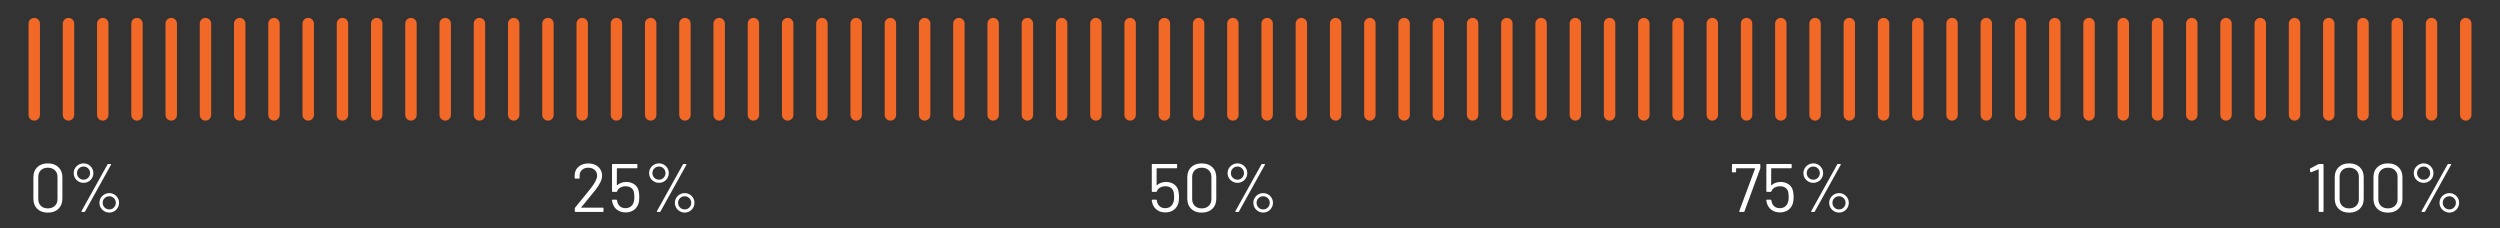 <svg width="438" height="40" viewBox="0 0 438 40" fill="none" xmlns="http://www.w3.org/2000/svg">
<rect x="0" y="0" width="438" height="40" fill="#333333" stroke="none"/>
<g clip-path="url(#clip0_179_466)">
<path d="M6 20.133L6 4.133" stroke="#F26927" stroke-width="2" stroke-linecap="round" stroke-linejoin="round"/>
<path d="M12 20.133L12 4.133" stroke="#F26927" stroke-width="2" stroke-linecap="round" stroke-linejoin="round"/>
<path d="M18 20.133V4.133" stroke="#F26927" stroke-width="2" stroke-linecap="round" stroke-linejoin="round"/>
</g>
<g clip-path="url(#clip1_179_466)">
<path d="M24 20.133V4.133" stroke="#F26927" stroke-width="2" stroke-linecap="round" stroke-linejoin="round"/>
<path d="M30 20.133V4.133" stroke="#F26927" stroke-width="2" stroke-linecap="round" stroke-linejoin="round"/>
<path d="M36 20.133V4.133" stroke="#F26927" stroke-width="2" stroke-linecap="round" stroke-linejoin="round"/>
</g>
<g clip-path="url(#clip2_179_466)">
<path d="M42 20.133V4.133" stroke="#F26927" stroke-width="2" stroke-linecap="round" stroke-linejoin="round"/>
<path d="M48 20.133V4.133" stroke="#F26927" stroke-width="2" stroke-linecap="round" stroke-linejoin="round"/>
<path d="M54 20.133V4.133" stroke="#F26927" stroke-width="2" stroke-linecap="round" stroke-linejoin="round"/>
</g>
<g clip-path="url(#clip3_179_466)">
<path d="M60 20.133V4.133" stroke="#F26927" stroke-width="2" stroke-linecap="round" stroke-linejoin="round"/>
<path d="M66 20.133V4.133" stroke="#F26927" stroke-width="2" stroke-linecap="round" stroke-linejoin="round"/>
<path d="M72 20.133V4.133" stroke="#F26927" stroke-width="2" stroke-linecap="round" stroke-linejoin="round"/>
</g>
<g clip-path="url(#clip4_179_466)">
<path d="M78 20.133V4.133" stroke="#F26927" stroke-width="2" stroke-linecap="round" stroke-linejoin="round"/>
<path d="M84 20.133V4.133" stroke="#F26927" stroke-width="2" stroke-linecap="round" stroke-linejoin="round"/>
<path d="M90 20.133V4.133" stroke="#F26927" stroke-width="2" stroke-linecap="round" stroke-linejoin="round"/>
</g>
<g clip-path="url(#clip5_179_466)">
<path d="M96 20.133V4.133" stroke="#F26927" stroke-width="2" stroke-linecap="round" stroke-linejoin="round"/>
<path d="M102 20.133V4.133" stroke="#F26927" stroke-width="2" stroke-linecap="round" stroke-linejoin="round"/>
<path d="M108 20.133V4.133" stroke="#F26927" stroke-width="2" stroke-linecap="round" stroke-linejoin="round"/>
</g>
<g clip-path="url(#clip6_179_466)">
<path d="M168 20.133V4.133" stroke="#F26927" stroke-width="2" stroke-linecap="round" stroke-linejoin="round"/>
<path d="M174 20.133V4.133" stroke="#F26927" stroke-width="2" stroke-linecap="round" stroke-linejoin="round"/>
<path d="M180 20.133V4.133" stroke="#F26927" stroke-width="2" stroke-linecap="round" stroke-linejoin="round"/>
</g>
<g clip-path="url(#clip7_179_466)">
<path d="M186 20.133V4.133" stroke="#F26927" stroke-width="2" stroke-linecap="round" stroke-linejoin="round"/>
<path d="M192 20.133V4.133" stroke="#F26927" stroke-width="2" stroke-linecap="round" stroke-linejoin="round"/>
<path d="M198 20.133V4.133" stroke="#F26927" stroke-width="2" stroke-linecap="round" stroke-linejoin="round"/>
</g>
<g clip-path="url(#clip8_179_466)">
<path d="M204 20.133V4.133" stroke="#F26927" stroke-width="2" stroke-linecap="round" stroke-linejoin="round"/>
<path d="M210 20.133V4.133" stroke="#F26927" stroke-width="2" stroke-linecap="round" stroke-linejoin="round"/>
<path d="M216 20.133V4.133" stroke="#F26927" stroke-width="2" stroke-linecap="round" stroke-linejoin="round"/>
</g>
<g clip-path="url(#clip9_179_466)">
<path d="M222 20.133V4.133" stroke="#F26927" stroke-width="2" stroke-linecap="round" stroke-linejoin="round"/>
<path d="M228 20.133V4.133" stroke="#F26927" stroke-width="2" stroke-linecap="round" stroke-linejoin="round"/>
<path d="M234 20.133V4.133" stroke="#F26927" stroke-width="2" stroke-linecap="round" stroke-linejoin="round"/>
</g>
<g clip-path="url(#clip10_179_466)">
<path d="M240 20.133V4.133" stroke="#F26927" stroke-width="2" stroke-linecap="round" stroke-linejoin="round"/>
<path d="M246 20.133V4.133" stroke="#F26927" stroke-width="2" stroke-linecap="round" stroke-linejoin="round"/>
<path d="M252 20.133V4.133" stroke="#F26927" stroke-width="2" stroke-linecap="round" stroke-linejoin="round"/>
</g>
<g clip-path="url(#clip11_179_466)">
<path d="M258 20.133V4.133" stroke="#F26927" stroke-width="2" stroke-linecap="round" stroke-linejoin="round"/>
<path d="M264 20.133V4.133" stroke="#F26927" stroke-width="2" stroke-linecap="round" stroke-linejoin="round"/>
<path d="M270 20.133V4.133" stroke="#F26927" stroke-width="2" stroke-linecap="round" stroke-linejoin="round"/>
</g>
<g clip-path="url(#clip12_179_466)">
<path d="M276 20.133V4.133" stroke="#F26927" stroke-width="2" stroke-linecap="round" stroke-linejoin="round"/>
<path d="M282 20.133V4.133" stroke="#F26927" stroke-width="2" stroke-linecap="round" stroke-linejoin="round"/>
<path d="M288 20.133V4.133" stroke="#F26927" stroke-width="2" stroke-linecap="round" stroke-linejoin="round"/>
</g>
<g clip-path="url(#clip13_179_466)">
<path d="M294 20.133V4.133" stroke="#F26927" stroke-width="2" stroke-linecap="round" stroke-linejoin="round"/>
<path d="M300 20.133V4.133" stroke="#F26927" stroke-width="2" stroke-linecap="round" stroke-linejoin="round"/>
<path d="M306 20.133V4.133" stroke="#F26927" stroke-width="2" stroke-linecap="round" stroke-linejoin="round"/>
</g>
<g clip-path="url(#clip14_179_466)">
<path d="M312 20.133V4.133" stroke="#F26927" stroke-width="2" stroke-linecap="round" stroke-linejoin="round"/>
<path d="M318 20.133V4.133" stroke="#F26927" stroke-width="2" stroke-linecap="round" stroke-linejoin="round"/>
<path d="M324 20.133V4.133" stroke="#F26927" stroke-width="2" stroke-linecap="round" stroke-linejoin="round"/>
</g>
<g clip-path="url(#clip15_179_466)">
<path d="M330 20.133V4.133" stroke="#F26927" stroke-width="2" stroke-linecap="round" stroke-linejoin="round"/>
<path d="M336 20.133V4.133" stroke="#F26927" stroke-width="2" stroke-linecap="round" stroke-linejoin="round"/>
<path d="M342 20.133V4.133" stroke="#F26927" stroke-width="2" stroke-linecap="round" stroke-linejoin="round"/>
</g>
<g clip-path="url(#clip16_179_466)">
<path d="M348 20.133V4.133" stroke="#F26927" stroke-width="2" stroke-linecap="round" stroke-linejoin="round"/>
<path d="M354 20.133V4.133" stroke="#F26927" stroke-width="2" stroke-linecap="round" stroke-linejoin="round"/>
<path d="M360 20.133V4.133" stroke="#F26927" stroke-width="2" stroke-linecap="round" stroke-linejoin="round"/>
</g>
<g clip-path="url(#clip17_179_466)">
<path d="M366 20.133V4.133" stroke="#F26927" stroke-width="2" stroke-linecap="round" stroke-linejoin="round"/>
<path d="M372 20.133V4.133" stroke="#F26927" stroke-width="2" stroke-linecap="round" stroke-linejoin="round"/>
<path d="M378 20.133V4.133" stroke="#F26927" stroke-width="2" stroke-linecap="round" stroke-linejoin="round"/>
</g>
<g clip-path="url(#clip18_179_466)">
<path d="M384 20.133V4.133" stroke="#F26927" stroke-width="2" stroke-linecap="round" stroke-linejoin="round"/>
<path d="M390 20.133V4.133" stroke="#F26927" stroke-width="2" stroke-linecap="round" stroke-linejoin="round"/>
<path d="M396 20.133V4.133" stroke="#F26927" stroke-width="2" stroke-linecap="round" stroke-linejoin="round"/>
</g>
<g clip-path="url(#clip19_179_466)">
<path d="M402 20.133V4.133" stroke="#F26927" stroke-width="2" stroke-linecap="round" stroke-linejoin="round"/>
<path d="M408 20.133V4.133" stroke="#F26927" stroke-width="2" stroke-linecap="round" stroke-linejoin="round"/>
<path d="M414 20.133V4.133" stroke="#F26927" stroke-width="2" stroke-linecap="round" stroke-linejoin="round"/>
</g>
<g clip-path="url(#clip20_179_466)">
<path d="M420 20.133V4.133" stroke="#F26927" stroke-width="2" stroke-linecap="round" stroke-linejoin="round"/>
<path d="M426 20.133V4.133" stroke="#F26927" stroke-width="2" stroke-linecap="round" stroke-linejoin="round"/>
<path d="M432 20.133V4.133" stroke="#F26927" stroke-width="2" stroke-linecap="round" stroke-linejoin="round"/>
</g>
<g clip-path="url(#clip21_179_466)">
<path d="M114 20.133V4.133" stroke="#F26927" stroke-width="2" stroke-linecap="round" stroke-linejoin="round"/>
<path d="M120 20.133V4.133" stroke="#F26927" stroke-width="2" stroke-linecap="round" stroke-linejoin="round"/>
<path d="M126 20.133V4.133" stroke="#F26927" stroke-width="2" stroke-linecap="round" stroke-linejoin="round"/>
</g>
<g clip-path="url(#clip22_179_466)">
<path d="M132 20.133V4.133" stroke="#F26927" stroke-width="2" stroke-linecap="round" stroke-linejoin="round"/>
<path d="M138 20.133V4.133" stroke="#F26927" stroke-width="2" stroke-linecap="round" stroke-linejoin="round"/>
<path d="M144 20.133V4.133" stroke="#F26927" stroke-width="2" stroke-linecap="round" stroke-linejoin="round"/>
</g>
<g clip-path="url(#clip23_179_466)">
<path d="M150 20.133V4.133" stroke="#F26927" stroke-width="2" stroke-linecap="round" stroke-linejoin="round"/>
<path d="M156 20.133V4.133" stroke="#F26927" stroke-width="2" stroke-linecap="round" stroke-linejoin="round"/>
<path d="M162 20.133V4.133" stroke="#F26927" stroke-width="2" stroke-linecap="round" stroke-linejoin="round"/>
</g>
<path d="M8.372 37.253C7.604 37.253 6.992 37.033 6.536 36.593C6.08 36.153 5.852 35.565 5.852 34.829V31.037C5.852 30.301 6.08 29.717 6.536 29.285C6.992 28.845 7.604 28.625 8.372 28.625C9.148 28.625 9.768 28.845 10.232 29.285C10.696 29.725 10.928 30.309 10.928 31.037V34.829C10.928 35.565 10.696 36.153 10.232 36.593C9.768 37.033 9.148 37.253 8.372 37.253ZM8.372 36.509C8.884 36.509 9.296 36.361 9.608 36.065C9.92 35.769 10.076 35.373 10.076 34.877V31.001C10.076 30.513 9.92 30.121 9.608 29.825C9.304 29.529 8.892 29.381 8.372 29.381C7.868 29.381 7.464 29.529 7.16 29.825C6.856 30.121 6.704 30.513 6.704 31.001V34.877C6.704 35.373 6.856 35.769 7.16 36.065C7.464 36.361 7.868 36.509 8.372 36.509ZM14.641 32.033C14.329 32.033 14.041 31.957 13.777 31.805C13.513 31.653 13.301 31.449 13.141 31.193C12.989 30.929 12.913 30.641 12.913 30.329C12.913 30.017 12.989 29.733 13.141 29.477C13.301 29.213 13.513 29.005 13.777 28.853C14.041 28.701 14.329 28.625 14.641 28.625C14.953 28.625 15.241 28.701 15.505 28.853C15.769 29.005 15.977 29.213 16.129 29.477C16.281 29.733 16.357 30.017 16.357 30.329C16.357 30.641 16.281 30.929 16.129 31.193C15.977 31.449 15.769 31.653 15.505 31.805C15.241 31.957 14.953 32.033 14.641 32.033ZM14.365 37.133C14.317 37.133 14.285 37.121 14.269 37.097C14.253 37.065 14.257 37.029 14.281 36.989L18.829 28.817C18.869 28.761 18.917 28.733 18.973 28.733H19.357C19.405 28.733 19.437 28.749 19.453 28.781C19.469 28.805 19.465 28.837 19.441 28.877L14.905 37.049C14.881 37.105 14.833 37.133 14.761 37.133H14.365ZM14.641 31.481C14.961 31.481 15.229 31.369 15.445 31.145C15.669 30.921 15.781 30.649 15.781 30.329C15.781 30.009 15.669 29.737 15.445 29.513C15.229 29.289 14.961 29.177 14.641 29.177C14.321 29.177 14.049 29.289 13.825 29.513C13.601 29.729 13.489 30.001 13.489 30.329C13.489 30.649 13.601 30.921 13.825 31.145C14.049 31.369 14.321 31.481 14.641 31.481ZM19.153 37.241C18.841 37.241 18.553 37.165 18.289 37.013C18.025 36.861 17.813 36.653 17.653 36.389C17.501 36.125 17.425 35.837 17.425 35.525C17.425 35.221 17.501 34.941 17.653 34.685C17.813 34.421 18.025 34.213 18.289 34.061C18.553 33.909 18.841 33.833 19.153 33.833C19.457 33.833 19.741 33.909 20.005 34.061C20.269 34.213 20.477 34.421 20.629 34.685C20.781 34.941 20.857 35.221 20.857 35.525C20.857 35.837 20.781 36.125 20.629 36.389C20.477 36.653 20.269 36.861 20.005 37.013C19.749 37.165 19.465 37.241 19.153 37.241ZM19.153 36.689C19.473 36.689 19.741 36.577 19.957 36.353C20.181 36.129 20.293 35.853 20.293 35.525C20.293 35.205 20.181 34.937 19.957 34.721C19.733 34.497 19.465 34.385 19.153 34.385C18.825 34.385 18.549 34.497 18.325 34.721C18.101 34.937 17.989 35.205 17.989 35.525C17.989 35.853 18.101 36.129 18.325 36.353C18.549 36.577 18.825 36.689 19.153 36.689Z" fill="white"/>
<path d="M206.46 33.461C206.532 33.813 206.568 34.173 206.568 34.541C206.568 34.933 206.532 35.269 206.46 35.549C206.324 36.061 206.052 36.469 205.644 36.773C205.236 37.069 204.744 37.217 204.168 37.217C203.6 37.217 203.116 37.073 202.716 36.785C202.316 36.497 202.044 36.113 201.9 35.633C201.844 35.457 201.808 35.281 201.792 35.105V35.081C201.792 35.017 201.828 34.985 201.9 34.985H202.536C202.616 34.985 202.66 35.025 202.668 35.105C202.668 35.153 202.684 35.233 202.716 35.345C202.796 35.689 202.96 35.965 203.208 36.173C203.464 36.373 203.78 36.473 204.156 36.473C204.54 36.473 204.86 36.365 205.116 36.149C205.38 35.933 205.552 35.637 205.632 35.261C205.68 35.077 205.704 34.837 205.704 34.541C205.704 34.269 205.684 34.009 205.644 33.761C205.588 33.393 205.428 33.113 205.164 32.921C204.9 32.729 204.572 32.633 204.18 32.633C203.828 32.633 203.512 32.713 203.232 32.873C202.952 33.033 202.772 33.245 202.692 33.509C202.668 33.581 202.624 33.617 202.56 33.617H201.912C201.832 33.617 201.792 33.577 201.792 33.497V28.853C201.792 28.773 201.832 28.733 201.912 28.733H206.112C206.192 28.733 206.232 28.773 206.232 28.853V29.357C206.232 29.437 206.192 29.477 206.112 29.477H202.692C202.66 29.477 202.644 29.493 202.644 29.525L202.632 32.429C202.632 32.445 202.636 32.457 202.644 32.465C202.66 32.473 202.676 32.469 202.692 32.453C202.892 32.269 203.128 32.129 203.4 32.033C203.672 31.929 203.96 31.877 204.264 31.877C204.832 31.877 205.312 32.017 205.704 32.297C206.096 32.569 206.348 32.957 206.46 33.461ZM210.536 37.253C209.768 37.253 209.156 37.033 208.7 36.593C208.244 36.153 208.016 35.565 208.016 34.829V31.037C208.016 30.301 208.244 29.717 208.7 29.285C209.156 28.845 209.768 28.625 210.536 28.625C211.312 28.625 211.932 28.845 212.396 29.285C212.86 29.725 213.092 30.309 213.092 31.037V34.829C213.092 35.565 212.86 36.153 212.396 36.593C211.932 37.033 211.312 37.253 210.536 37.253ZM210.536 36.509C211.048 36.509 211.46 36.361 211.772 36.065C212.084 35.769 212.24 35.373 212.24 34.877V31.001C212.24 30.513 212.084 30.121 211.772 29.825C211.468 29.529 211.056 29.381 210.536 29.381C210.032 29.381 209.628 29.529 209.324 29.825C209.02 30.121 208.868 30.513 208.868 31.001V34.877C208.868 35.373 209.02 35.769 209.324 36.065C209.628 36.361 210.032 36.509 210.536 36.509ZM216.805 32.033C216.493 32.033 216.205 31.957 215.941 31.805C215.677 31.653 215.465 31.449 215.305 31.193C215.153 30.929 215.077 30.641 215.077 30.329C215.077 30.017 215.153 29.733 215.305 29.477C215.465 29.213 215.677 29.005 215.941 28.853C216.205 28.701 216.493 28.625 216.805 28.625C217.117 28.625 217.405 28.701 217.669 28.853C217.933 29.005 218.141 29.213 218.293 29.477C218.445 29.733 218.521 30.017 218.521 30.329C218.521 30.641 218.445 30.929 218.293 31.193C218.141 31.449 217.933 31.653 217.669 31.805C217.405 31.957 217.117 32.033 216.805 32.033ZM216.529 37.133C216.481 37.133 216.449 37.121 216.433 37.097C216.417 37.065 216.421 37.029 216.445 36.989L220.993 28.817C221.033 28.761 221.081 28.733 221.137 28.733H221.521C221.569 28.733 221.601 28.749 221.617 28.781C221.633 28.805 221.629 28.837 221.605 28.877L217.069 37.049C217.045 37.105 216.997 37.133 216.925 37.133H216.529ZM216.805 31.481C217.125 31.481 217.393 31.369 217.609 31.145C217.833 30.921 217.945 30.649 217.945 30.329C217.945 30.009 217.833 29.737 217.609 29.513C217.393 29.289 217.125 29.177 216.805 29.177C216.485 29.177 216.213 29.289 215.989 29.513C215.765 29.729 215.653 30.001 215.653 30.329C215.653 30.649 215.765 30.921 215.989 31.145C216.213 31.369 216.485 31.481 216.805 31.481ZM221.317 37.241C221.005 37.241 220.717 37.165 220.453 37.013C220.189 36.861 219.977 36.653 219.817 36.389C219.665 36.125 219.589 35.837 219.589 35.525C219.589 35.221 219.665 34.941 219.817 34.685C219.977 34.421 220.189 34.213 220.453 34.061C220.717 33.909 221.005 33.833 221.317 33.833C221.621 33.833 221.905 33.909 222.169 34.061C222.433 34.213 222.641 34.421 222.793 34.685C222.945 34.941 223.021 35.221 223.021 35.525C223.021 35.837 222.945 36.125 222.793 36.389C222.641 36.653 222.433 36.861 222.169 37.013C221.913 37.165 221.629 37.241 221.317 37.241ZM221.317 36.689C221.637 36.689 221.905 36.577 222.121 36.353C222.345 36.129 222.457 35.853 222.457 35.525C222.457 35.205 222.345 34.937 222.121 34.721C221.897 34.497 221.629 34.385 221.317 34.385C220.989 34.385 220.713 34.497 220.489 34.721C220.265 34.937 220.153 35.205 220.153 35.525C220.153 35.853 220.265 36.129 220.489 36.353C220.713 36.577 220.989 36.689 221.317 36.689Z" fill="white"/>
<path d="M304.812 37.133C304.772 37.133 304.74 37.121 304.716 37.097C304.7 37.065 304.7 37.029 304.716 36.989L307.488 29.537C307.496 29.521 307.496 29.509 307.488 29.501C307.48 29.485 307.468 29.477 307.452 29.477H304.212C304.18 29.477 304.164 29.493 304.164 29.525V30.077C304.164 30.157 304.124 30.197 304.044 30.197H303.552C303.472 30.197 303.432 30.157 303.432 30.077L303.444 28.853C303.444 28.773 303.484 28.733 303.564 28.733H308.292C308.372 28.733 308.412 28.773 308.412 28.853V29.405C308.412 29.437 308.404 29.485 308.388 29.549L305.628 37.037C305.604 37.101 305.556 37.133 305.484 37.133H304.812ZM314.132 33.461C314.204 33.813 314.24 34.173 314.24 34.541C314.24 34.933 314.204 35.269 314.132 35.549C313.996 36.061 313.724 36.469 313.316 36.773C312.908 37.069 312.416 37.217 311.84 37.217C311.272 37.217 310.788 37.073 310.388 36.785C309.988 36.497 309.716 36.113 309.572 35.633C309.516 35.457 309.48 35.281 309.464 35.105V35.081C309.464 35.017 309.5 34.985 309.572 34.985H310.208C310.288 34.985 310.332 35.025 310.34 35.105C310.34 35.153 310.356 35.233 310.388 35.345C310.468 35.689 310.632 35.965 310.88 36.173C311.136 36.373 311.452 36.473 311.828 36.473C312.212 36.473 312.532 36.365 312.788 36.149C313.052 35.933 313.224 35.637 313.304 35.261C313.352 35.077 313.376 34.837 313.376 34.541C313.376 34.269 313.356 34.009 313.316 33.761C313.26 33.393 313.1 33.113 312.836 32.921C312.572 32.729 312.244 32.633 311.852 32.633C311.5 32.633 311.184 32.713 310.904 32.873C310.624 33.033 310.444 33.245 310.364 33.509C310.34 33.581 310.296 33.617 310.232 33.617H309.584C309.504 33.617 309.464 33.577 309.464 33.497V28.853C309.464 28.773 309.504 28.733 309.584 28.733H313.784C313.864 28.733 313.904 28.773 313.904 28.853V29.357C313.904 29.437 313.864 29.477 313.784 29.477H310.364C310.332 29.477 310.316 29.493 310.316 29.525L310.304 32.429C310.304 32.445 310.308 32.457 310.316 32.465C310.332 32.473 310.348 32.469 310.364 32.453C310.564 32.269 310.8 32.129 311.072 32.033C311.344 31.929 311.632 31.877 311.936 31.877C312.504 31.877 312.984 32.017 313.376 32.297C313.768 32.569 314.02 32.957 314.132 33.461ZM317.692 32.033C317.38 32.033 317.092 31.957 316.828 31.805C316.564 31.653 316.352 31.449 316.192 31.193C316.04 30.929 315.964 30.641 315.964 30.329C315.964 30.017 316.04 29.733 316.192 29.477C316.352 29.213 316.564 29.005 316.828 28.853C317.092 28.701 317.38 28.625 317.692 28.625C318.004 28.625 318.292 28.701 318.556 28.853C318.82 29.005 319.028 29.213 319.18 29.477C319.332 29.733 319.408 30.017 319.408 30.329C319.408 30.641 319.332 30.929 319.18 31.193C319.028 31.449 318.82 31.653 318.556 31.805C318.292 31.957 318.004 32.033 317.692 32.033ZM317.416 37.133C317.368 37.133 317.336 37.121 317.32 37.097C317.304 37.065 317.308 37.029 317.332 36.989L321.88 28.817C321.92 28.761 321.968 28.733 322.024 28.733H322.408C322.456 28.733 322.488 28.749 322.504 28.781C322.52 28.805 322.516 28.837 322.492 28.877L317.956 37.049C317.932 37.105 317.884 37.133 317.812 37.133H317.416ZM317.692 31.481C318.012 31.481 318.28 31.369 318.496 31.145C318.72 30.921 318.832 30.649 318.832 30.329C318.832 30.009 318.72 29.737 318.496 29.513C318.28 29.289 318.012 29.177 317.692 29.177C317.372 29.177 317.1 29.289 316.876 29.513C316.652 29.729 316.54 30.001 316.54 30.329C316.54 30.649 316.652 30.921 316.876 31.145C317.1 31.369 317.372 31.481 317.692 31.481ZM322.204 37.241C321.892 37.241 321.604 37.165 321.34 37.013C321.076 36.861 320.864 36.653 320.704 36.389C320.552 36.125 320.476 35.837 320.476 35.525C320.476 35.221 320.552 34.941 320.704 34.685C320.864 34.421 321.076 34.213 321.34 34.061C321.604 33.909 321.892 33.833 322.204 33.833C322.508 33.833 322.792 33.909 323.056 34.061C323.32 34.213 323.528 34.421 323.68 34.685C323.832 34.941 323.908 35.221 323.908 35.525C323.908 35.837 323.832 36.125 323.68 36.389C323.528 36.653 323.32 36.861 323.056 37.013C322.8 37.165 322.516 37.241 322.204 37.241ZM322.204 36.689C322.524 36.689 322.792 36.577 323.008 36.353C323.232 36.129 323.344 35.853 323.344 35.525C323.344 35.205 323.232 34.937 323.008 34.721C322.784 34.497 322.516 34.385 322.204 34.385C321.876 34.385 321.6 34.497 321.376 34.721C321.152 34.937 321.04 35.205 321.04 35.525C321.04 35.853 321.152 36.129 321.376 36.353C321.6 36.577 321.876 36.689 322.204 36.689Z" fill="white"/>
<path d="M101.824 36.329C101.8 36.369 101.808 36.389 101.848 36.389H105.616C105.696 36.389 105.736 36.429 105.736 36.509V37.013C105.736 37.093 105.696 37.133 105.616 37.133H100.828C100.748 37.133 100.708 37.093 100.708 37.013V36.509C100.708 36.453 100.728 36.405 100.768 36.365C101.04 36.045 101.652 35.293 102.604 34.109L103.492 33.005C104.244 32.053 104.62 31.313 104.62 30.785C104.62 30.361 104.476 30.021 104.188 29.765C103.9 29.509 103.524 29.381 103.06 29.381C102.604 29.381 102.236 29.513 101.956 29.777C101.676 30.033 101.54 30.373 101.548 30.797V31.169C101.548 31.249 101.508 31.289 101.428 31.289H100.804C100.724 31.289 100.684 31.249 100.684 31.169V30.689C100.7 30.073 100.928 29.577 101.368 29.201C101.816 28.825 102.38 28.637 103.06 28.637C103.54 28.637 103.964 28.729 104.332 28.913C104.7 29.097 104.984 29.353 105.184 29.681C105.384 30.001 105.484 30.365 105.484 30.773C105.484 31.453 105.108 32.273 104.356 33.233C103.964 33.737 103.208 34.665 102.088 36.017L101.824 36.329ZM111.894 33.461C111.966 33.813 112.002 34.173 112.002 34.541C112.002 34.933 111.966 35.269 111.894 35.549C111.758 36.061 111.486 36.469 111.078 36.773C110.67 37.069 110.178 37.217 109.602 37.217C109.034 37.217 108.55 37.073 108.15 36.785C107.75 36.497 107.478 36.113 107.334 35.633C107.278 35.457 107.242 35.281 107.226 35.105V35.081C107.226 35.017 107.262 34.985 107.334 34.985H107.97C108.05 34.985 108.094 35.025 108.102 35.105C108.102 35.153 108.118 35.233 108.15 35.345C108.23 35.689 108.394 35.965 108.642 36.173C108.898 36.373 109.214 36.473 109.59 36.473C109.974 36.473 110.294 36.365 110.55 36.149C110.814 35.933 110.986 35.637 111.066 35.261C111.114 35.077 111.138 34.837 111.138 34.541C111.138 34.269 111.118 34.009 111.078 33.761C111.022 33.393 110.862 33.113 110.598 32.921C110.334 32.729 110.006 32.633 109.614 32.633C109.262 32.633 108.946 32.713 108.666 32.873C108.386 33.033 108.206 33.245 108.126 33.509C108.102 33.581 108.058 33.617 107.994 33.617H107.346C107.266 33.617 107.226 33.577 107.226 33.497V28.853C107.226 28.773 107.266 28.733 107.346 28.733H111.546C111.626 28.733 111.666 28.773 111.666 28.853V29.357C111.666 29.437 111.626 29.477 111.546 29.477H108.126C108.094 29.477 108.078 29.493 108.078 29.525L108.066 32.429C108.066 32.445 108.07 32.457 108.078 32.465C108.094 32.473 108.11 32.469 108.126 32.453C108.326 32.269 108.562 32.129 108.834 32.033C109.106 31.929 109.394 31.877 109.698 31.877C110.266 31.877 110.746 32.017 111.138 32.297C111.53 32.569 111.782 32.957 111.894 33.461ZM115.454 32.033C115.142 32.033 114.854 31.957 114.59 31.805C114.326 31.653 114.114 31.449 113.954 31.193C113.802 30.929 113.726 30.641 113.726 30.329C113.726 30.017 113.802 29.733 113.954 29.477C114.114 29.213 114.326 29.005 114.59 28.853C114.854 28.701 115.142 28.625 115.454 28.625C115.766 28.625 116.054 28.701 116.318 28.853C116.582 29.005 116.79 29.213 116.942 29.477C117.094 29.733 117.17 30.017 117.17 30.329C117.17 30.641 117.094 30.929 116.942 31.193C116.79 31.449 116.582 31.653 116.318 31.805C116.054 31.957 115.766 32.033 115.454 32.033ZM115.178 37.133C115.13 37.133 115.098 37.121 115.082 37.097C115.066 37.065 115.07 37.029 115.094 36.989L119.642 28.817C119.682 28.761 119.73 28.733 119.786 28.733H120.17C120.218 28.733 120.25 28.749 120.266 28.781C120.282 28.805 120.278 28.837 120.254 28.877L115.718 37.049C115.694 37.105 115.646 37.133 115.574 37.133H115.178ZM115.454 31.481C115.774 31.481 116.042 31.369 116.258 31.145C116.482 30.921 116.594 30.649 116.594 30.329C116.594 30.009 116.482 29.737 116.258 29.513C116.042 29.289 115.774 29.177 115.454 29.177C115.134 29.177 114.862 29.289 114.638 29.513C114.414 29.729 114.302 30.001 114.302 30.329C114.302 30.649 114.414 30.921 114.638 31.145C114.862 31.369 115.134 31.481 115.454 31.481ZM119.966 37.241C119.654 37.241 119.366 37.165 119.102 37.013C118.838 36.861 118.626 36.653 118.466 36.389C118.314 36.125 118.238 35.837 118.238 35.525C118.238 35.221 118.314 34.941 118.466 34.685C118.626 34.421 118.838 34.213 119.102 34.061C119.366 33.909 119.654 33.833 119.966 33.833C120.27 33.833 120.554 33.909 120.818 34.061C121.082 34.213 121.29 34.421 121.442 34.685C121.594 34.941 121.67 35.221 121.67 35.525C121.67 35.837 121.594 36.125 121.442 36.389C121.29 36.653 121.082 36.861 120.818 37.013C120.562 37.165 120.278 37.241 119.966 37.241ZM119.966 36.689C120.286 36.689 120.554 36.577 120.77 36.353C120.994 36.129 121.106 35.853 121.106 35.525C121.106 35.205 120.994 34.937 120.77 34.721C120.546 34.497 120.278 34.385 119.966 34.385C119.638 34.385 119.362 34.497 119.138 34.721C118.914 34.937 118.802 35.205 118.802 35.525C118.802 35.853 118.914 36.129 119.138 36.353C119.362 36.577 119.638 36.689 119.966 36.689Z" fill="white"/>
<path d="M406.16 28.769C406.208 28.745 406.26 28.733 406.316 28.733H406.964C407.044 28.733 407.084 28.773 407.084 28.853V37.013C407.084 37.093 407.044 37.133 406.964 37.133H406.352C406.272 37.133 406.232 37.093 406.232 37.013V29.705C406.232 29.689 406.224 29.677 406.208 29.669C406.2 29.661 406.188 29.661 406.172 29.669L404.9 30.185L404.852 30.197C404.804 30.197 404.772 30.165 404.756 30.101L404.696 29.645V29.621C404.696 29.581 404.724 29.541 404.78 29.501L406.16 28.769ZM411.567 37.253C410.799 37.253 410.187 37.033 409.731 36.593C409.275 36.153 409.047 35.565 409.047 34.829V31.037C409.047 30.301 409.275 29.717 409.731 29.285C410.187 28.845 410.799 28.625 411.567 28.625C412.343 28.625 412.963 28.845 413.427 29.285C413.891 29.725 414.123 30.309 414.123 31.037V34.829C414.123 35.565 413.891 36.153 413.427 36.593C412.963 37.033 412.343 37.253 411.567 37.253ZM411.567 36.509C412.079 36.509 412.491 36.361 412.803 36.065C413.115 35.769 413.271 35.373 413.271 34.877V31.001C413.271 30.513 413.115 30.121 412.803 29.825C412.499 29.529 412.087 29.381 411.567 29.381C411.063 29.381 410.659 29.529 410.355 29.825C410.051 30.121 409.899 30.513 409.899 31.001V34.877C409.899 35.373 410.051 35.769 410.355 36.065C410.659 36.361 411.063 36.509 411.567 36.509ZM418.352 37.253C417.584 37.253 416.972 37.033 416.516 36.593C416.06 36.153 415.832 35.565 415.832 34.829V31.037C415.832 30.301 416.06 29.717 416.516 29.285C416.972 28.845 417.584 28.625 418.352 28.625C419.128 28.625 419.748 28.845 420.212 29.285C420.676 29.725 420.908 30.309 420.908 31.037V34.829C420.908 35.565 420.676 36.153 420.212 36.593C419.748 37.033 419.128 37.253 418.352 37.253ZM418.352 36.509C418.864 36.509 419.276 36.361 419.588 36.065C419.9 35.769 420.056 35.373 420.056 34.877V31.001C420.056 30.513 419.9 30.121 419.588 29.825C419.284 29.529 418.872 29.381 418.352 29.381C417.848 29.381 417.444 29.529 417.14 29.825C416.836 30.121 416.684 30.513 416.684 31.001V34.877C416.684 35.373 416.836 35.769 417.14 36.065C417.444 36.361 417.848 36.509 418.352 36.509ZM424.622 32.033C424.31 32.033 424.022 31.957 423.758 31.805C423.494 31.653 423.282 31.449 423.122 31.193C422.97 30.929 422.894 30.641 422.894 30.329C422.894 30.017 422.97 29.733 423.122 29.477C423.282 29.213 423.494 29.005 423.758 28.853C424.022 28.701 424.31 28.625 424.622 28.625C424.934 28.625 425.222 28.701 425.486 28.853C425.75 29.005 425.958 29.213 426.11 29.477C426.262 29.733 426.338 30.017 426.338 30.329C426.338 30.641 426.262 30.929 426.11 31.193C425.958 31.449 425.75 31.653 425.486 31.805C425.222 31.957 424.934 32.033 424.622 32.033ZM424.346 37.133C424.298 37.133 424.266 37.121 424.25 37.097C424.234 37.065 424.238 37.029 424.262 36.989L428.81 28.817C428.85 28.761 428.898 28.733 428.954 28.733H429.338C429.386 28.733 429.418 28.749 429.434 28.781C429.45 28.805 429.446 28.837 429.422 28.877L424.886 37.049C424.862 37.105 424.814 37.133 424.742 37.133H424.346ZM424.622 31.481C424.942 31.481 425.21 31.369 425.426 31.145C425.65 30.921 425.762 30.649 425.762 30.329C425.762 30.009 425.65 29.737 425.426 29.513C425.21 29.289 424.942 29.177 424.622 29.177C424.302 29.177 424.03 29.289 423.806 29.513C423.582 29.729 423.47 30.001 423.47 30.329C423.47 30.649 423.582 30.921 423.806 31.145C424.03 31.369 424.302 31.481 424.622 31.481ZM429.134 37.241C428.822 37.241 428.534 37.165 428.27 37.013C428.006 36.861 427.794 36.653 427.634 36.389C427.482 36.125 427.406 35.837 427.406 35.525C427.406 35.221 427.482 34.941 427.634 34.685C427.794 34.421 428.006 34.213 428.27 34.061C428.534 33.909 428.822 33.833 429.134 33.833C429.438 33.833 429.722 33.909 429.986 34.061C430.25 34.213 430.458 34.421 430.61 34.685C430.762 34.941 430.838 35.221 430.838 35.525C430.838 35.837 430.762 36.125 430.61 36.389C430.458 36.653 430.25 36.861 429.986 37.013C429.73 37.165 429.446 37.241 429.134 37.241ZM429.134 36.689C429.454 36.689 429.722 36.577 429.938 36.353C430.162 36.129 430.274 35.853 430.274 35.525C430.274 35.205 430.162 34.937 429.938 34.721C429.714 34.497 429.446 34.385 429.134 34.385C428.806 34.385 428.53 34.497 428.306 34.721C428.082 34.937 427.97 35.205 427.97 35.525C427.97 35.853 428.082 36.129 428.306 36.353C428.53 36.577 428.806 36.689 429.134 36.689Z" fill="white"/>
<defs>
<clipPath id="clip0_179_466">
<rect width="24" height="24" fill="white" transform="matrix(0 -1 1 0 0 24.133)"/>
</clipPath>
<clipPath id="clip1_179_466">
<rect width="24" height="24" fill="white" transform="matrix(0 -1 1 0 18 24.133)"/>
</clipPath>
<clipPath id="clip2_179_466">
<rect width="24" height="24" fill="white" transform="matrix(0 -1 1 0 36 24.133)"/>
</clipPath>
<clipPath id="clip3_179_466">
<rect width="24" height="24" fill="white" transform="matrix(0 -1 1 0 54 24.133)"/>
</clipPath>
<clipPath id="clip4_179_466">
<rect width="24" height="24" fill="white" transform="matrix(0 -1 1 0 72 24.133)"/>
</clipPath>
<clipPath id="clip5_179_466">
<rect width="24" height="24" fill="white" transform="matrix(0 -1 1 0 90 24.133)"/>
</clipPath>
<clipPath id="clip6_179_466">
<rect width="24" height="24" fill="white" transform="matrix(0 -1 1 0 162 24.133)"/>
</clipPath>
<clipPath id="clip7_179_466">
<rect width="24" height="24" fill="white" transform="matrix(0 -1 1 0 180 24.133)"/>
</clipPath>
<clipPath id="clip8_179_466">
<rect width="24" height="24" fill="white" transform="matrix(0 -1 1 0 198 24.133)"/>
</clipPath>
<clipPath id="clip9_179_466">
<rect width="24" height="24" fill="white" transform="matrix(0 -1 1 0 216 24.133)"/>
</clipPath>
<clipPath id="clip10_179_466">
<rect width="24" height="24" fill="white" transform="matrix(0 -1 1 0 234 24.133)"/>
</clipPath>
<clipPath id="clip11_179_466">
<rect width="24" height="24" fill="white" transform="matrix(0 -1 1 0 252 24.133)"/>
</clipPath>
<clipPath id="clip12_179_466">
<rect width="24" height="24" fill="white" transform="matrix(0 -1 1 0 270 24.133)"/>
</clipPath>
<clipPath id="clip13_179_466">
<rect width="24" height="24" fill="white" transform="matrix(0 -1 1 0 288 24.133)"/>
</clipPath>
<clipPath id="clip14_179_466">
<rect width="24" height="24" fill="white" transform="matrix(0 -1 1 0 306 24.133)"/>
</clipPath>
<clipPath id="clip15_179_466">
<rect width="24" height="24" fill="white" transform="matrix(0 -1 1 0 324 24.133)"/>
</clipPath>
<clipPath id="clip16_179_466">
<rect width="24" height="24" fill="white" transform="matrix(0 -1 1 0 342 24.133)"/>
</clipPath>
<clipPath id="clip17_179_466">
<rect width="24" height="24" fill="white" transform="matrix(0 -1 1 0 360 24.133)"/>
</clipPath>
<clipPath id="clip18_179_466">
<rect width="24" height="24" fill="white" transform="matrix(0 -1 1 0 378 24.133)"/>
</clipPath>
<clipPath id="clip19_179_466">
<rect width="24" height="24" fill="white" transform="matrix(0 -1 1 0 396 24.133)"/>
</clipPath>
<clipPath id="clip20_179_466">
<rect width="24" height="24" fill="white" transform="matrix(0 -1 1 0 414 24.133)"/>
</clipPath>
<clipPath id="clip21_179_466">
<rect width="24" height="24" fill="white" transform="matrix(0 -1 1 0 108 24.133)"/>
</clipPath>
<clipPath id="clip22_179_466">
<rect width="24" height="24" fill="white" transform="matrix(0 -1 1 0 126 24.133)"/>
</clipPath>
<clipPath id="clip23_179_466">
<rect width="24" height="24" fill="white" transform="matrix(0 -1 1 0 144 24.133)"/>
</clipPath>
</defs>
</svg>
